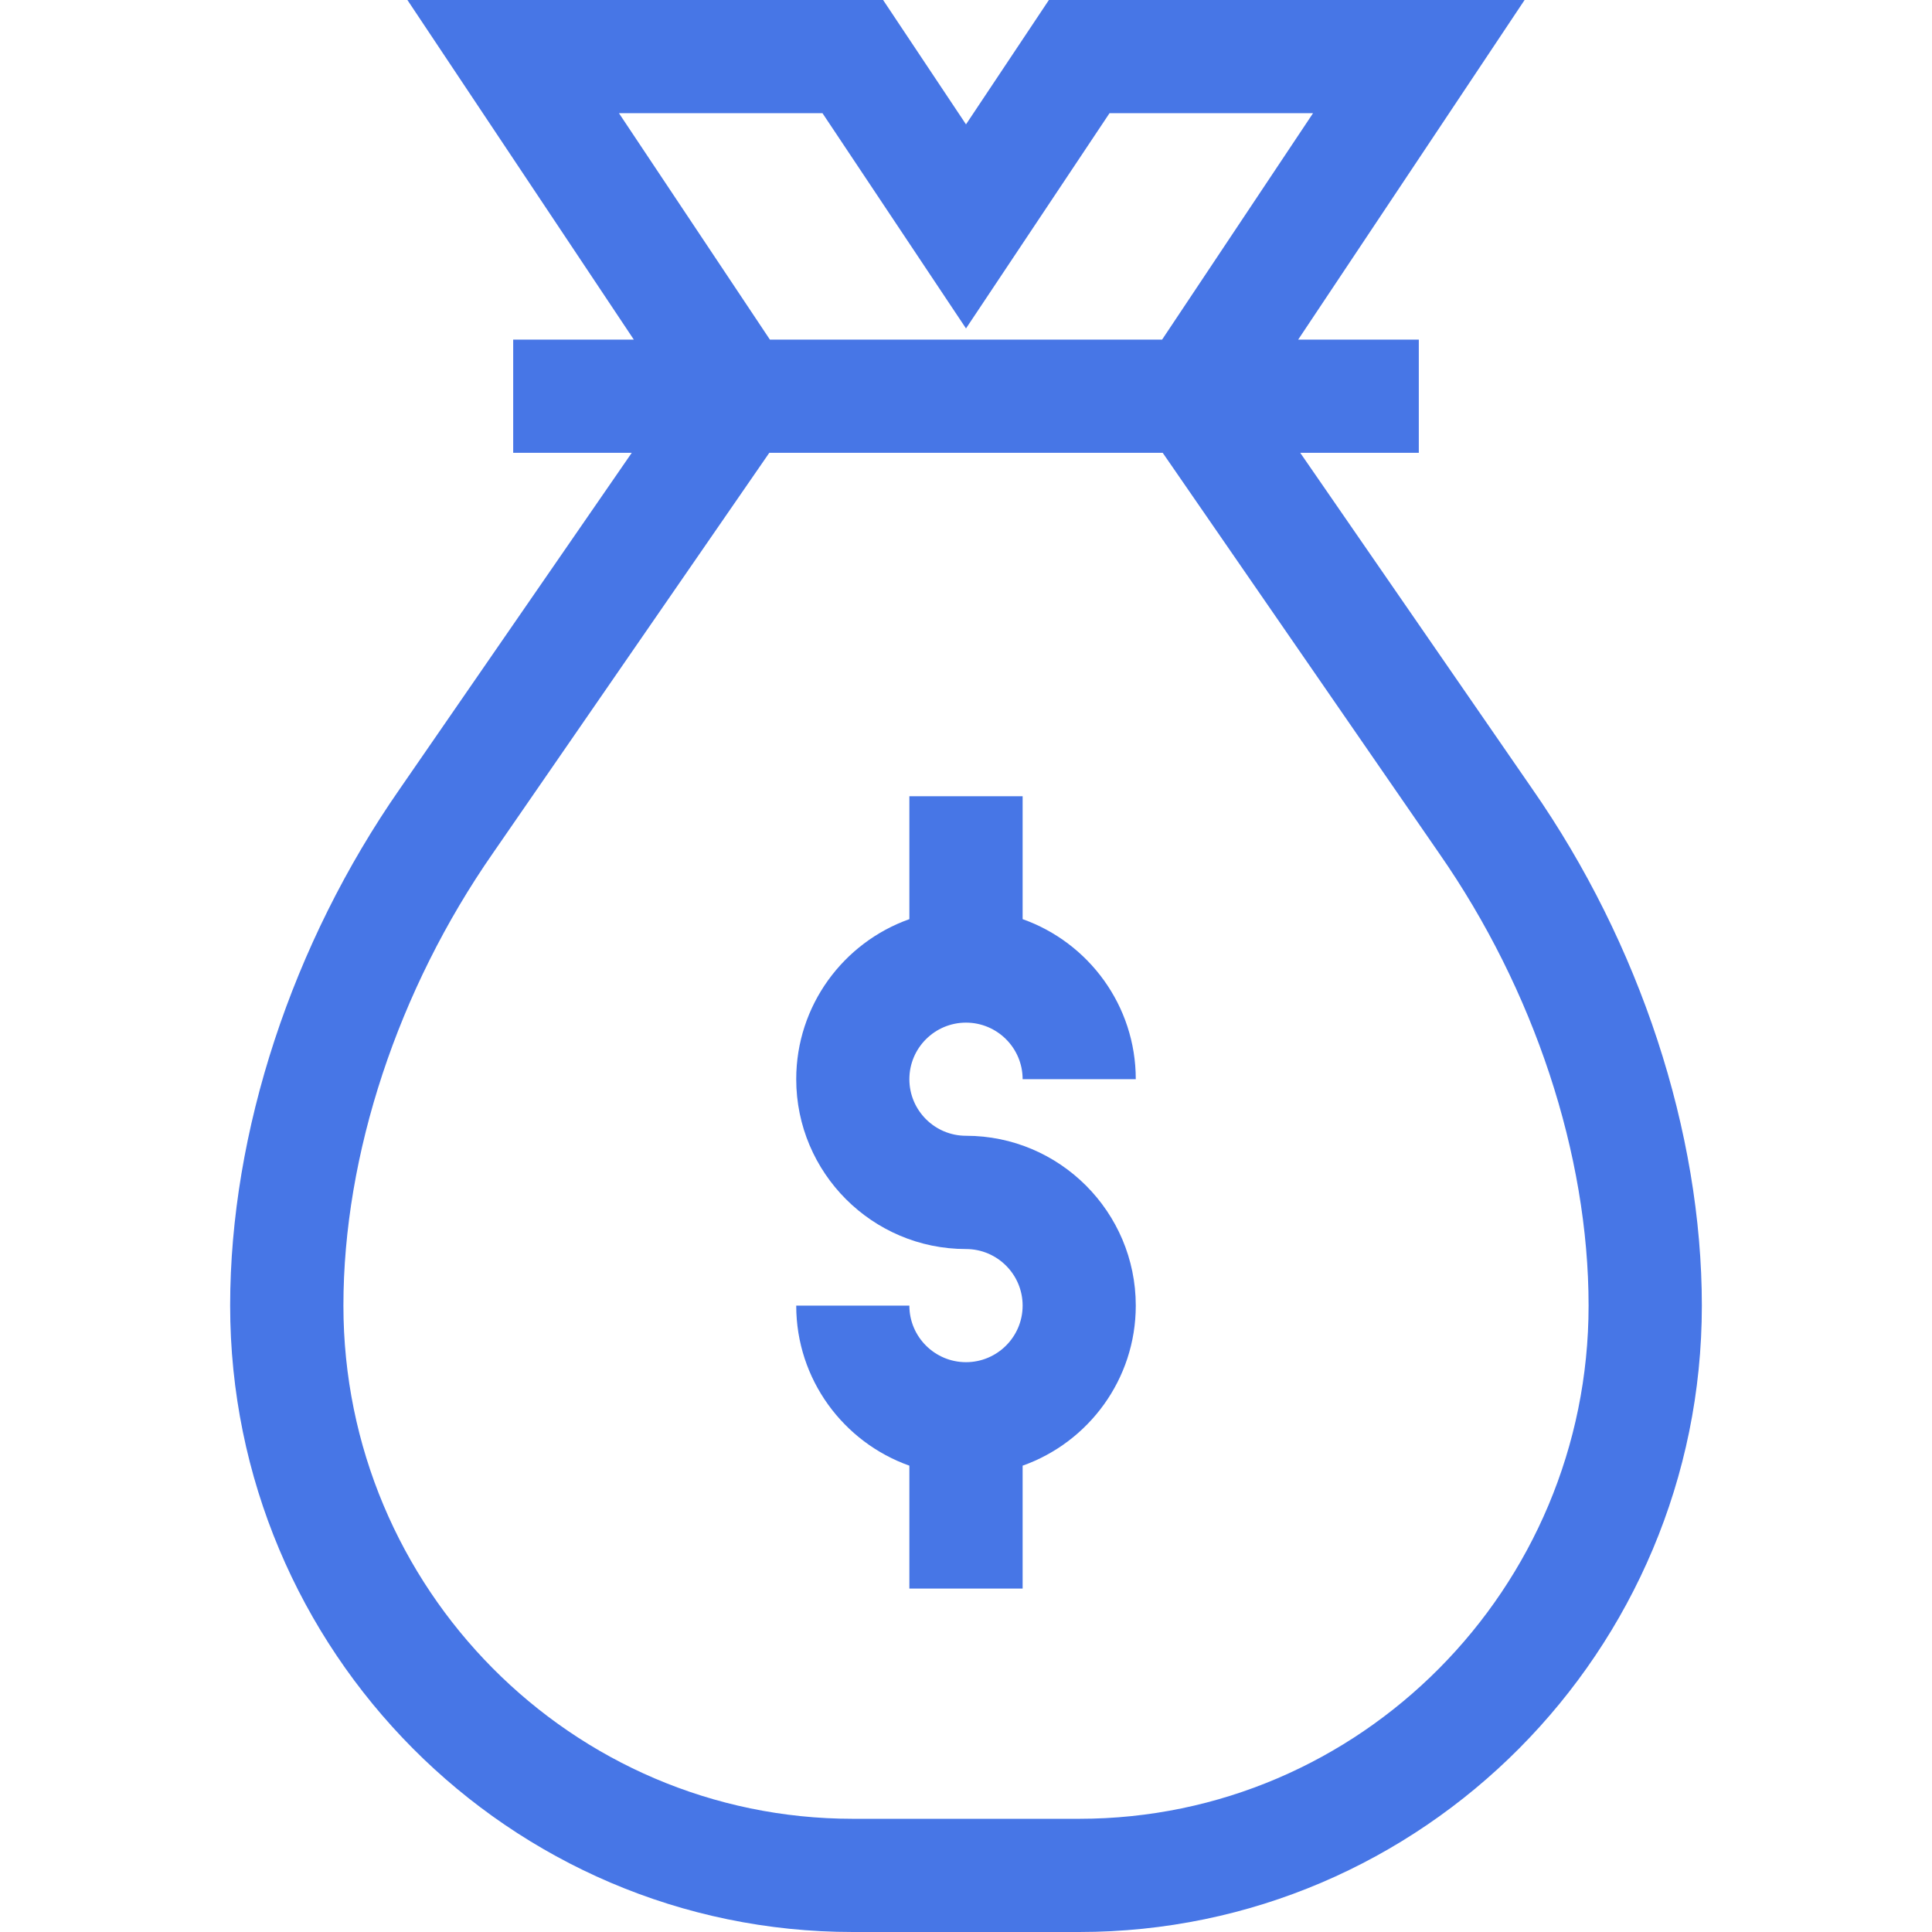 <svg width="32" height="32" viewBox="0 0 32 32" fill="none" xmlns="http://www.w3.org/2000/svg">
<path d="M3.812 21.625C3.812 27.346 8.439 32 14.125 32H17.875C23.561 32 28.188 27.346 28.188 21.625C28.188 18.749 27.163 15.628 25.378 13.065L21.536 7.5H23.5V5.625H21.502L25.252 0H17.373L16 2.06L14.627 0H6.748L10.498 5.625H8.5V7.5H10.464L6.625 13.062C4.837 15.628 3.812 18.749 3.812 21.625ZM13.623 1.875L16 5.44L18.377 1.875H21.748L19.248 5.625H12.752L10.252 1.875H13.623ZM12.742 7.5H19.258L23.837 14.134C25.41 16.393 26.312 19.123 26.312 21.625C26.312 26.312 22.527 30.125 17.875 30.125H14.125C9.473 30.125 5.688 26.312 5.688 21.625C5.688 19.123 6.59 16.393 8.165 14.13L12.742 7.5Z" fill="#4776E6"/>
<path d="M16 22.562C15.483 22.562 15.062 22.142 15.062 21.625H13.188C13.188 22.847 13.971 23.889 15.062 24.276V26.312H16.938V24.276C18.029 23.889 18.812 22.847 18.812 21.625C18.812 20.074 17.551 18.812 16 18.812C15.483 18.812 15.062 18.392 15.062 17.875C15.062 17.358 15.483 16.938 16 16.938C16.517 16.938 16.938 17.358 16.938 17.875H18.812C18.812 16.653 18.029 15.611 16.938 15.224V13.188H15.062V15.224C13.971 15.611 13.188 16.653 13.188 17.875C13.188 19.426 14.449 20.688 16 20.688C16.517 20.688 16.938 21.108 16.938 21.625C16.938 22.142 16.517 22.562 16 22.562Z" fill="#4776E6"/>
</svg>
